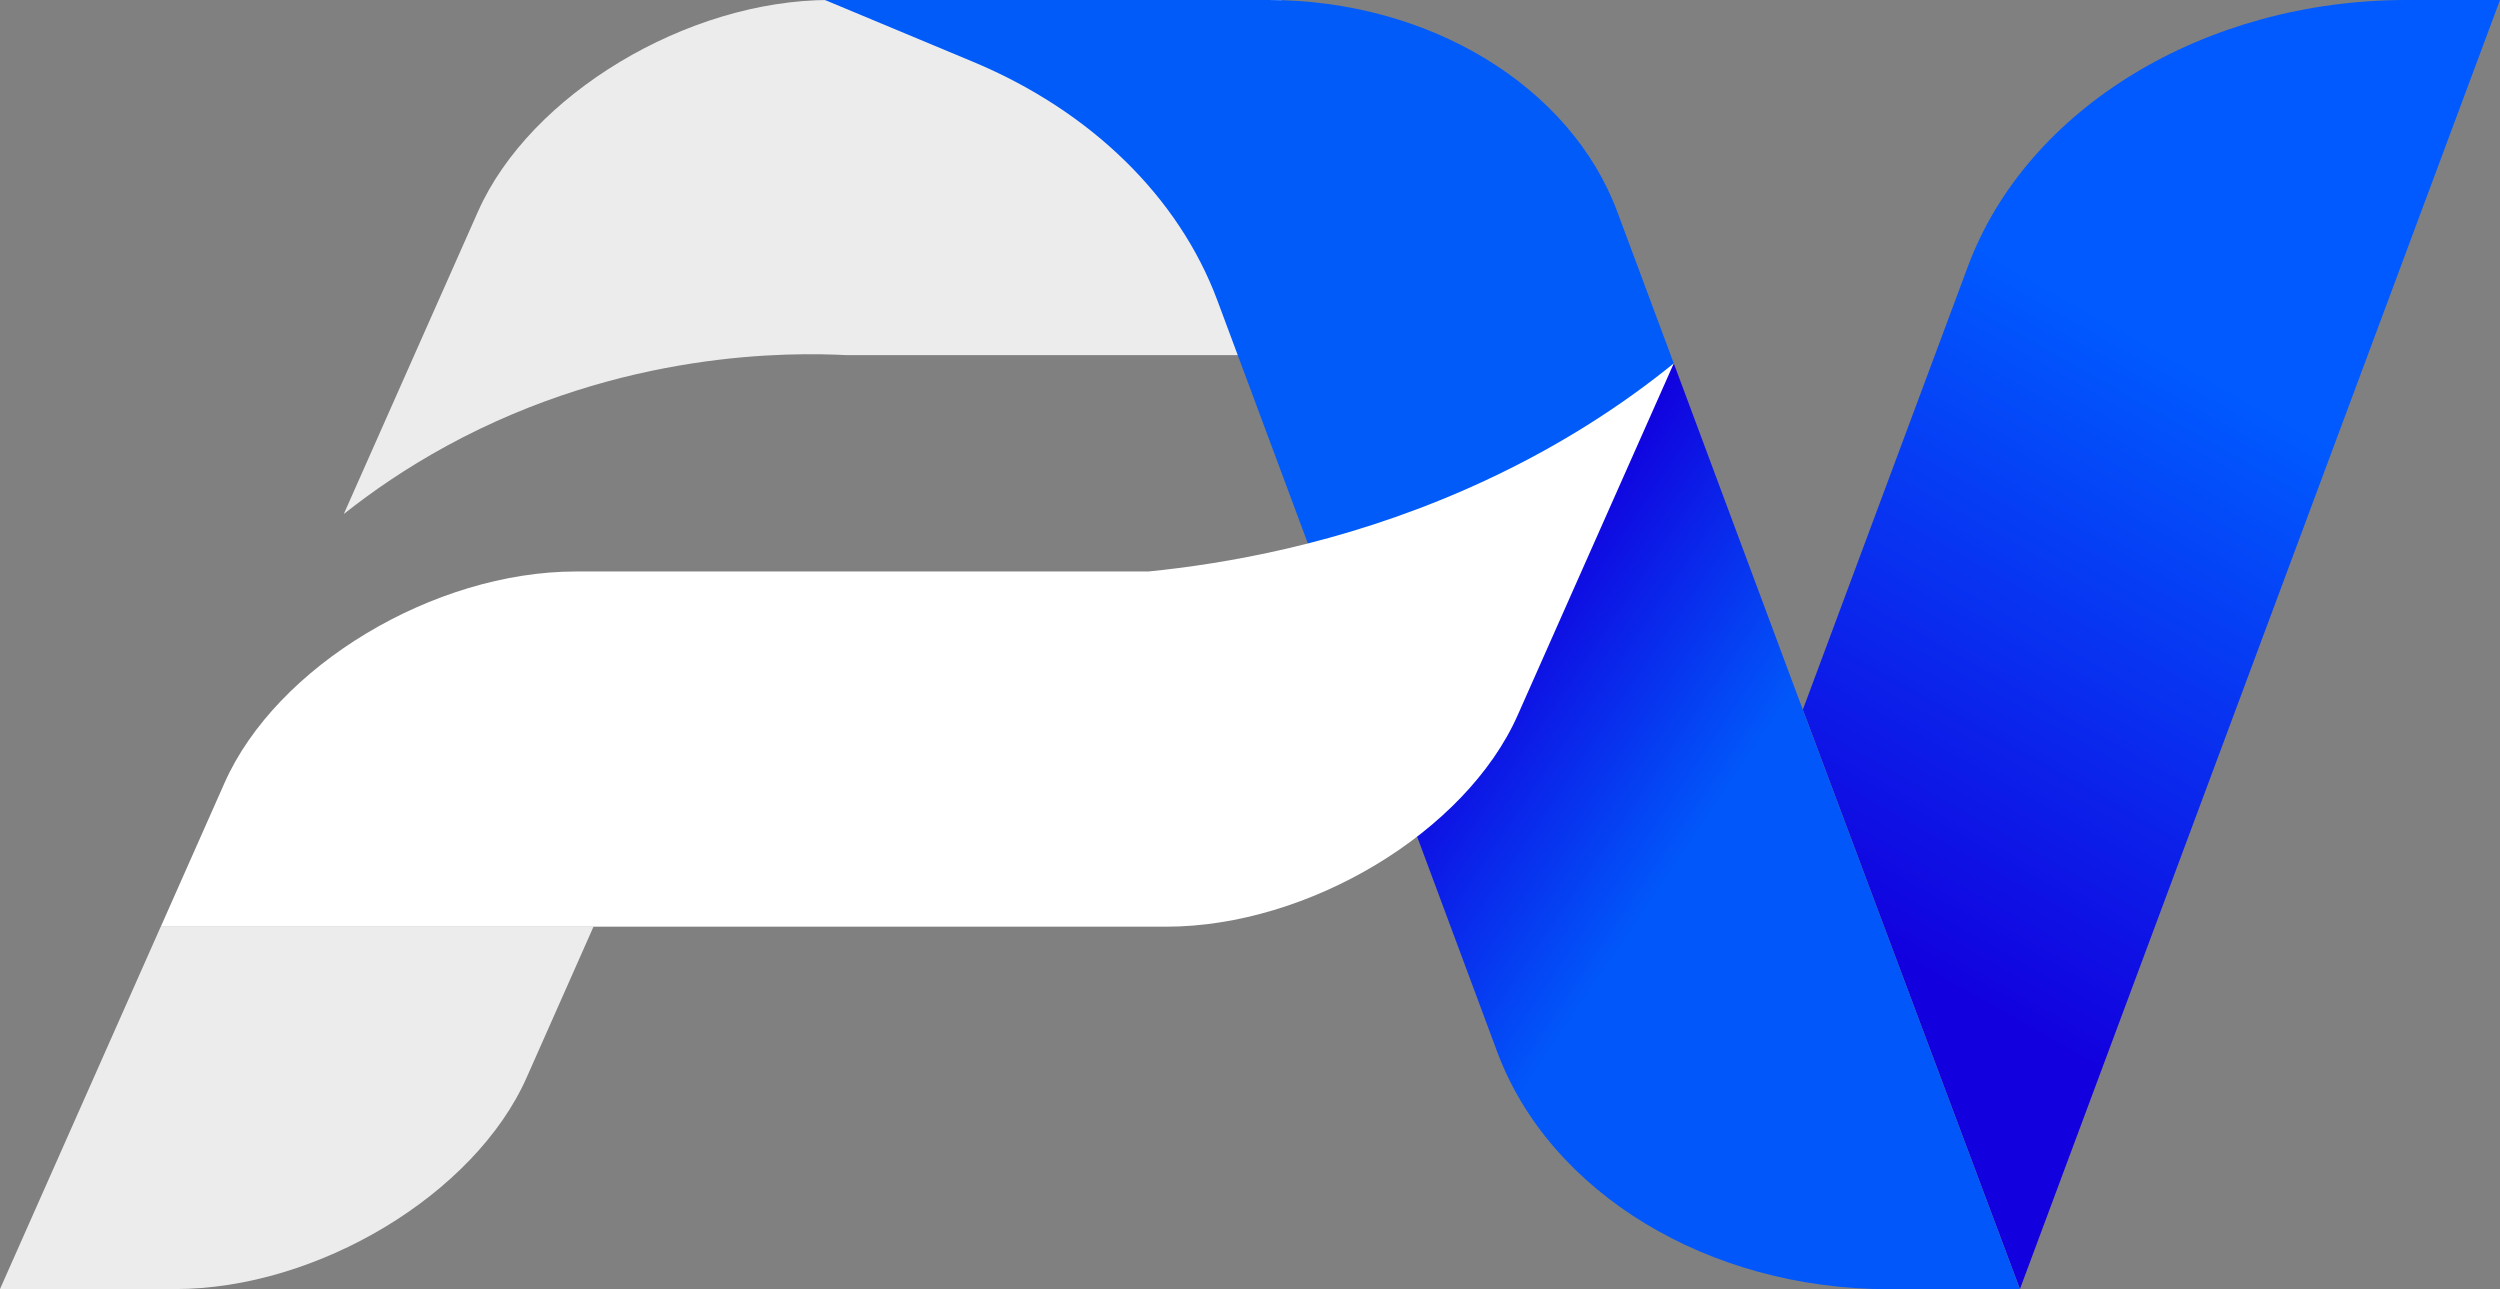 <svg width="64" height="33" viewBox="0 0 64 33" fill="none" xmlns="http://www.w3.org/2000/svg">
<rect x="0" y="0" width="64" height="33" fill="#808080" stroke="none"/>
<g clip-path="url(#clip0_13_4)">
<path d="M32.806 0H21.236C17.592 0 13.561 2.425 12.237 5.415L10.605 9.092L8.801 13.159C9.524 12.585 10.403 11.977 11.446 11.409C15.945 8.96 20.25 9.018 21.685 9.092H35.755L32.806 0Z" fill="url(#paint0_linear_13_4)"/>
<path d="M61.607 0C56.445 0 51.887 2.767 50.379 6.818L46.152 18.169L51.71 33L64 0H61.607Z" fill="url(#paint1_linear_13_4)"/>
<path d="M42.849 9.302L41.404 5.424C40.206 2.2 36.58 0 32.474 0H32.202H21.119C22.387 0.528 23.651 1.058 24.919 1.586C27.925 2.842 30.179 5.044 31.165 7.692L35.872 20.332C38.196 16.654 40.522 12.977 42.846 9.299L42.849 9.302Z" fill="#015BF9"/>
<path d="M46.152 18.169L42.849 9.302C40.526 12.98 38.199 16.657 35.876 20.335L38.328 26.925C39.672 30.538 43.737 33.003 48.34 33.003H51.709L46.152 18.172V18.169Z" fill="url(#paint2_linear_13_4)"/>
<path d="M0 33H4.482C8.127 33 12.158 30.575 13.482 27.585L15.195 23.72H4.116L0 33Z" fill="url(#paint3_linear_13_4)"/>
<path d="M37.469 12.551C34.282 13.942 31.333 14.436 29.401 14.63H14.747C11.102 14.63 7.071 17.055 5.747 20.045L4.116 23.723H29.854C33.498 23.723 37.529 21.298 38.853 18.308L40.484 14.63C41.272 12.853 42.059 11.079 42.849 9.302C41.648 10.277 39.877 11.502 37.469 12.551Z" fill="white"/>
</g>
<defs>
<linearGradient id="paint0_linear_13_4" x1="30.113" y1="4.193" x2="21.815" y2="5.732" gradientUnits="userSpaceOnUse">
<stop stop-color="#EDECED"/>
<stop offset="1" stop-color="#EDECED"/>
</linearGradient>
<linearGradient id="paint1_linear_13_4" x1="48.248" y1="24.497" x2="56.604" y2="9.682" gradientUnits="userSpaceOnUse">
<stop stop-color="#1200DE"/>
<stop offset="1" stop-color="#005AFF"/>
</linearGradient>
<linearGradient id="paint2_linear_13_4" x1="37.586" y1="17.157" x2="43.552" y2="21.19" gradientUnits="userSpaceOnUse">
<stop stop-color="#1101DE"/>
<stop offset="1" stop-color="#0157FA"/>
</linearGradient>
<linearGradient id="paint3_linear_13_4" x1="7.707" y1="23.571" x2="7.592" y2="28.844" gradientUnits="userSpaceOnUse">
<stop stop-color="#EDECED"/>
<stop offset="1" stop-color="#EDECED"/>
</linearGradient>
<clipPath id="clip0_13_4">
<rect width="64" height="33" fill="white"/>
</clipPath>
</defs>
</svg>
